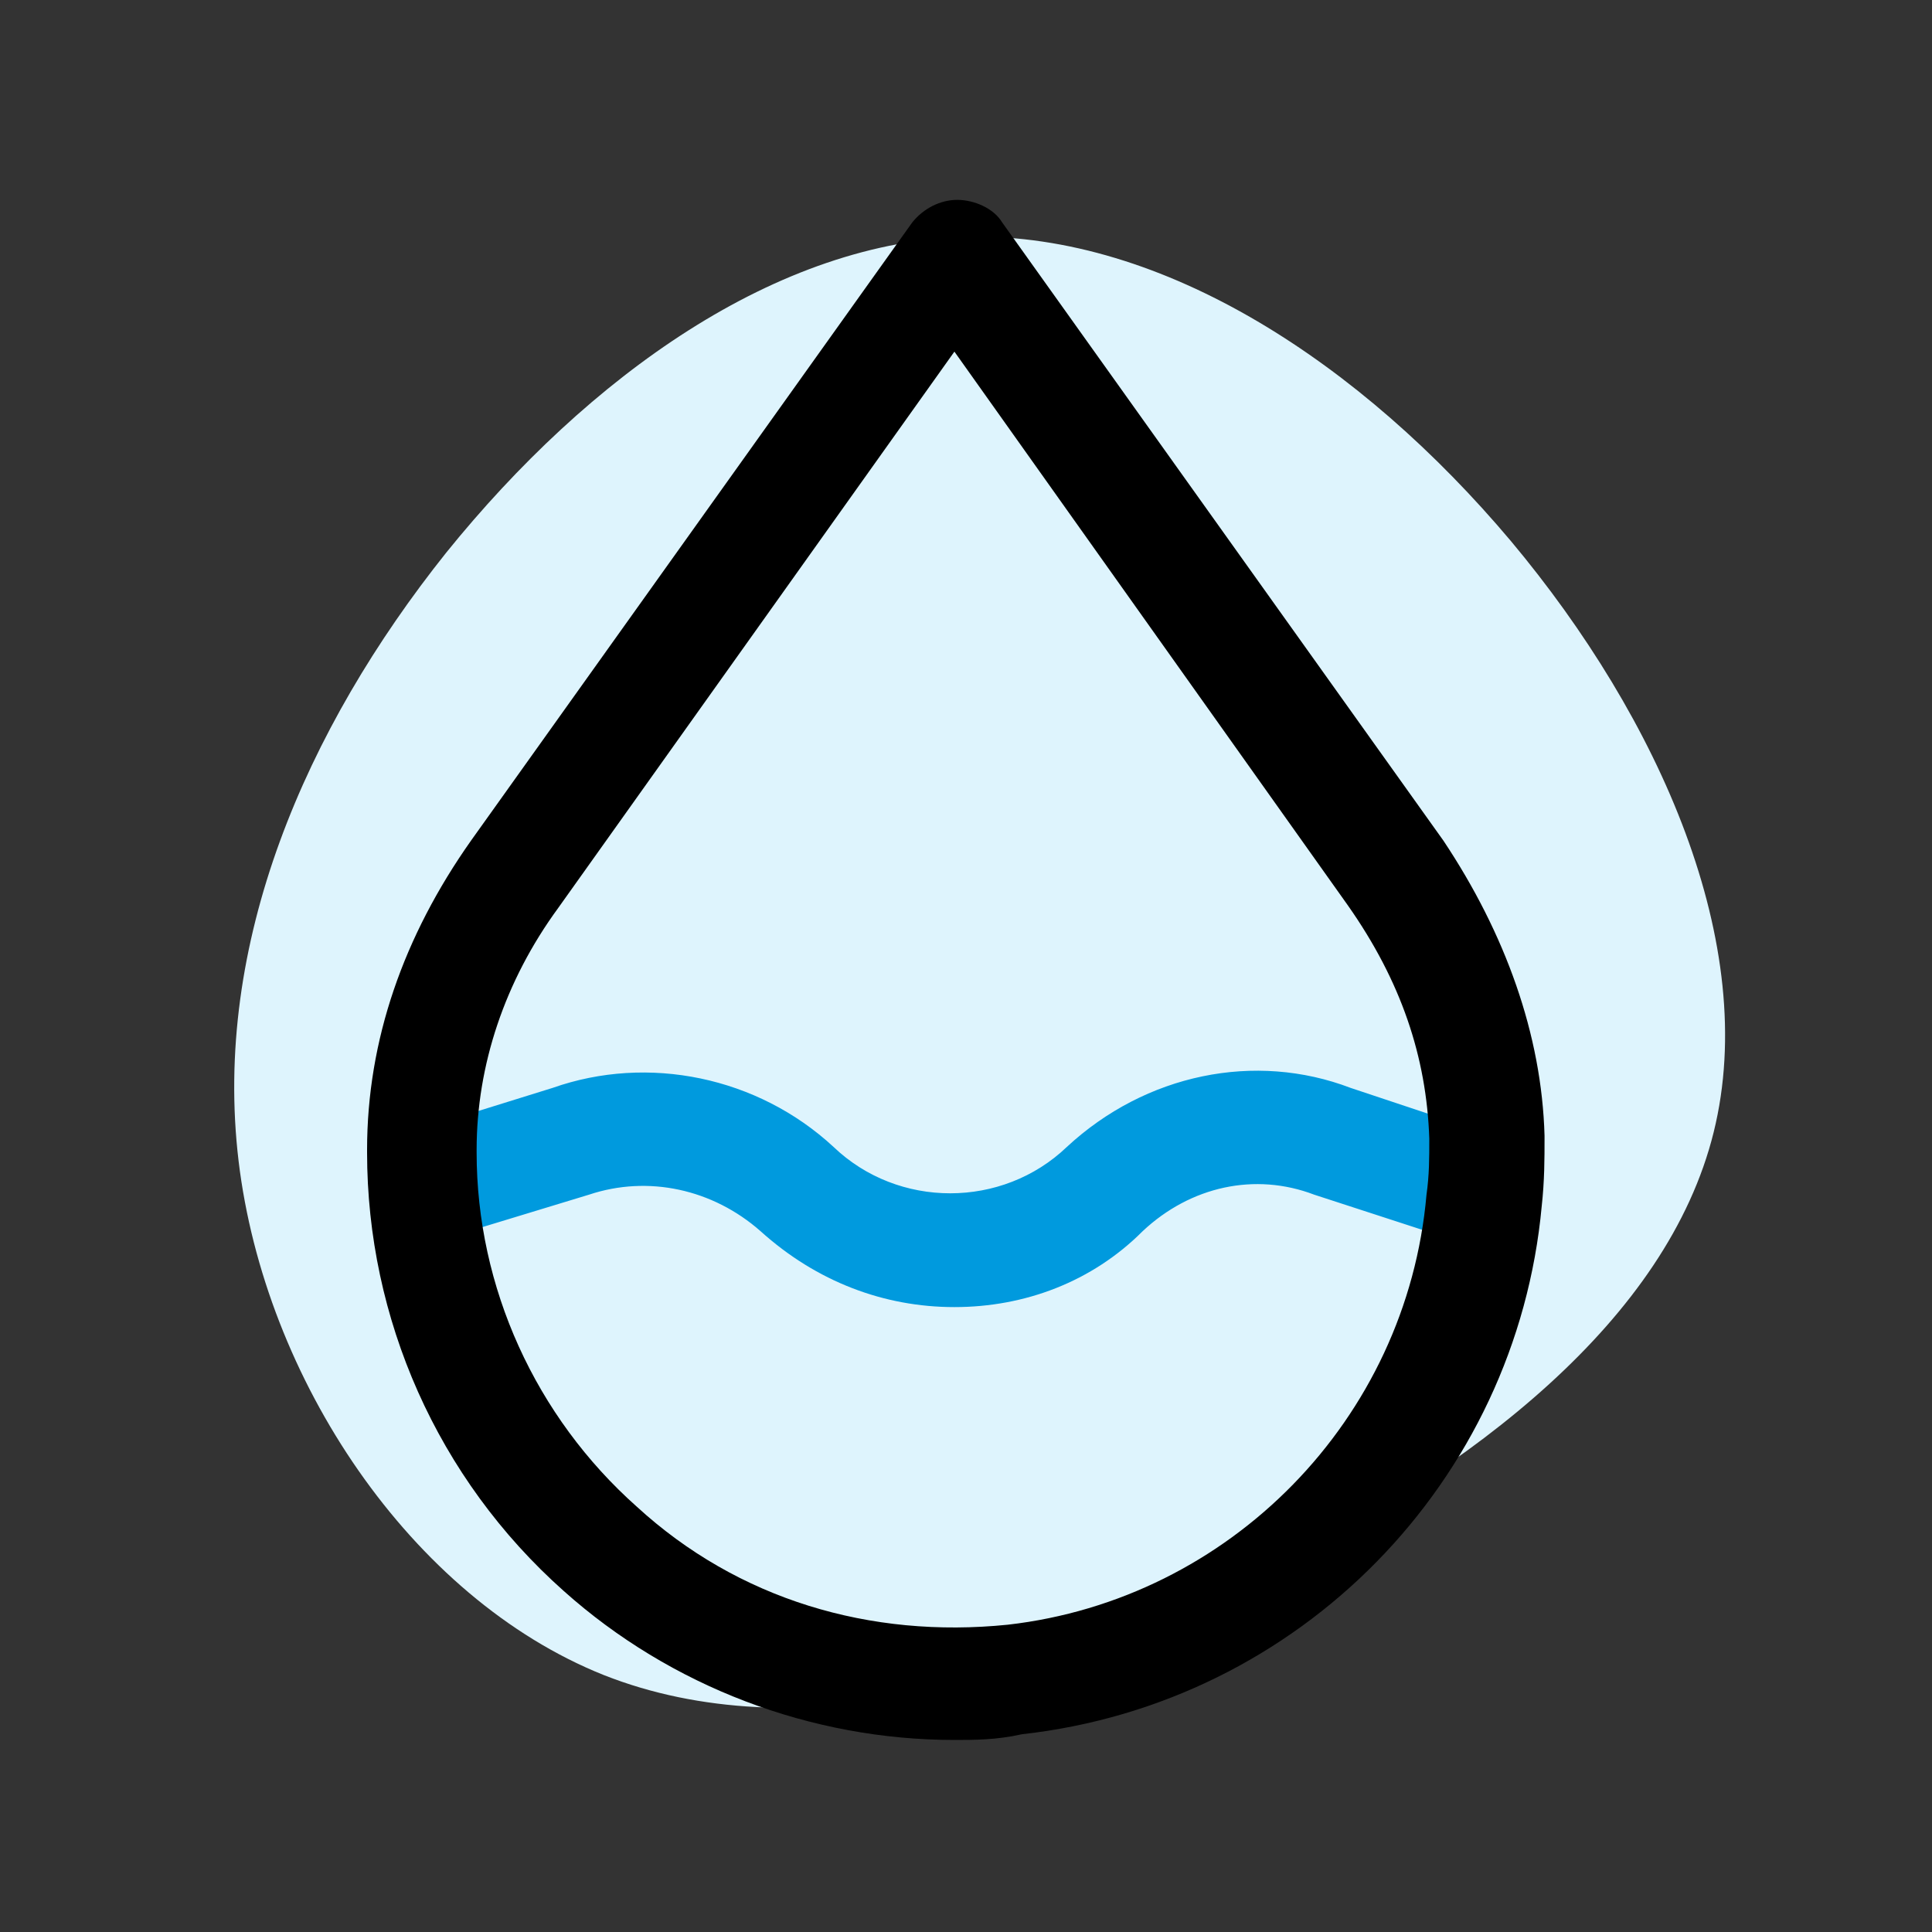 <?xml version="1.0" encoding="utf-8"?>
<!-- Generator: Adobe Illustrator 23.0.1, SVG Export Plug-In . SVG Version: 6.00 Build 0)  -->
<svg version="1.1" id="Layer_1" xmlns="http://www.w3.org/2000/svg" xmlns:xlink="http://www.w3.org/1999/xlink" x="0px" y="0px"
	 viewBox="0 0 200 200" style="enable-background:new 0 0 200 200;" xml:space="preserve">
<rect x="0" y="0" width="200" height="200" fill="#333333" stroke="none"/>
<path style="fill:#DEF4FD;" d="M156.4,56c15.4,18.4,25.8,41.8,21,61.2c-4.8,19.4-24.8,34.8-47.4,46c-22.5,11.2-47.5,18.1-67.5,10.2
	c-20-8-35.1-30.7-37.8-53.2c-2.7-22.5,6.9-44.7,21.5-63C60.9,39,80.4,24.9,100.4,24.5C120.5,24.2,140.9,37.6,156.4,56z"/>
<g>
	<g>
		<path style="fill:#009ADE;" d="M98.8,135.31c-7.27,0-14.26-2.62-20.07-7.86c-4.95-4.36-11.64-5.82-17.75-3.78l-13.38,4.07
			c-3.2,0.87-6.4-0.87-7.27-3.78c-0.87-3.2,0.87-6.4,3.78-7.27l13.09-4.07c9.89-3.49,21.24-1.16,29.09,6.11
			c6.69,6.4,17.46,6.4,24.15,0c8.15-7.56,19.49-9.89,29.38-6.11l12.22,4.07c3.2,0.87,4.65,4.36,3.78,7.27
			c-0.87,3.2-4.36,4.65-7.27,3.78l-12.51-4.07c-6.11-2.33-12.8-0.87-17.75,3.78C113.06,132.69,106.08,135.31,98.8,135.31z"/>
	</g>
	<g>
		<path d="M98.8,180.12c-14.84,0-29.38-5.53-40.44-15.42C45.27,153.06,38,136.48,38,119.31v-0.29c0-11.35,3.78-22.11,10.76-32
			l45.68-64c1.16-1.45,2.91-2.33,4.65-2.33c1.75,0,3.78,0.87,4.65,2.33l45.68,64c6.4,9.6,10.18,20.07,10.47,30.55c0,0,0,0,0,0.29
			c0,2.04,0,4.36-0.29,6.98c-2.62,28.51-25.02,51.49-53.82,54.69C103.17,180.12,100.84,180.12,98.8,180.12z M98.8,36.4L57.78,94
			c-5.53,7.56-8.44,16.29-8.44,25.02v0.29c0,13.96,6.11,27.35,16.58,36.66c10.47,9.6,24.15,13.67,38.4,12.22
			c22.98-2.62,41.31-21.24,43.35-44.51c0.29-2.04,0.29-3.78,0.29-5.82c-0.29-8.44-2.91-16.29-8.44-24.15L98.8,36.4z"/>
	</g>
</g>
</svg>
